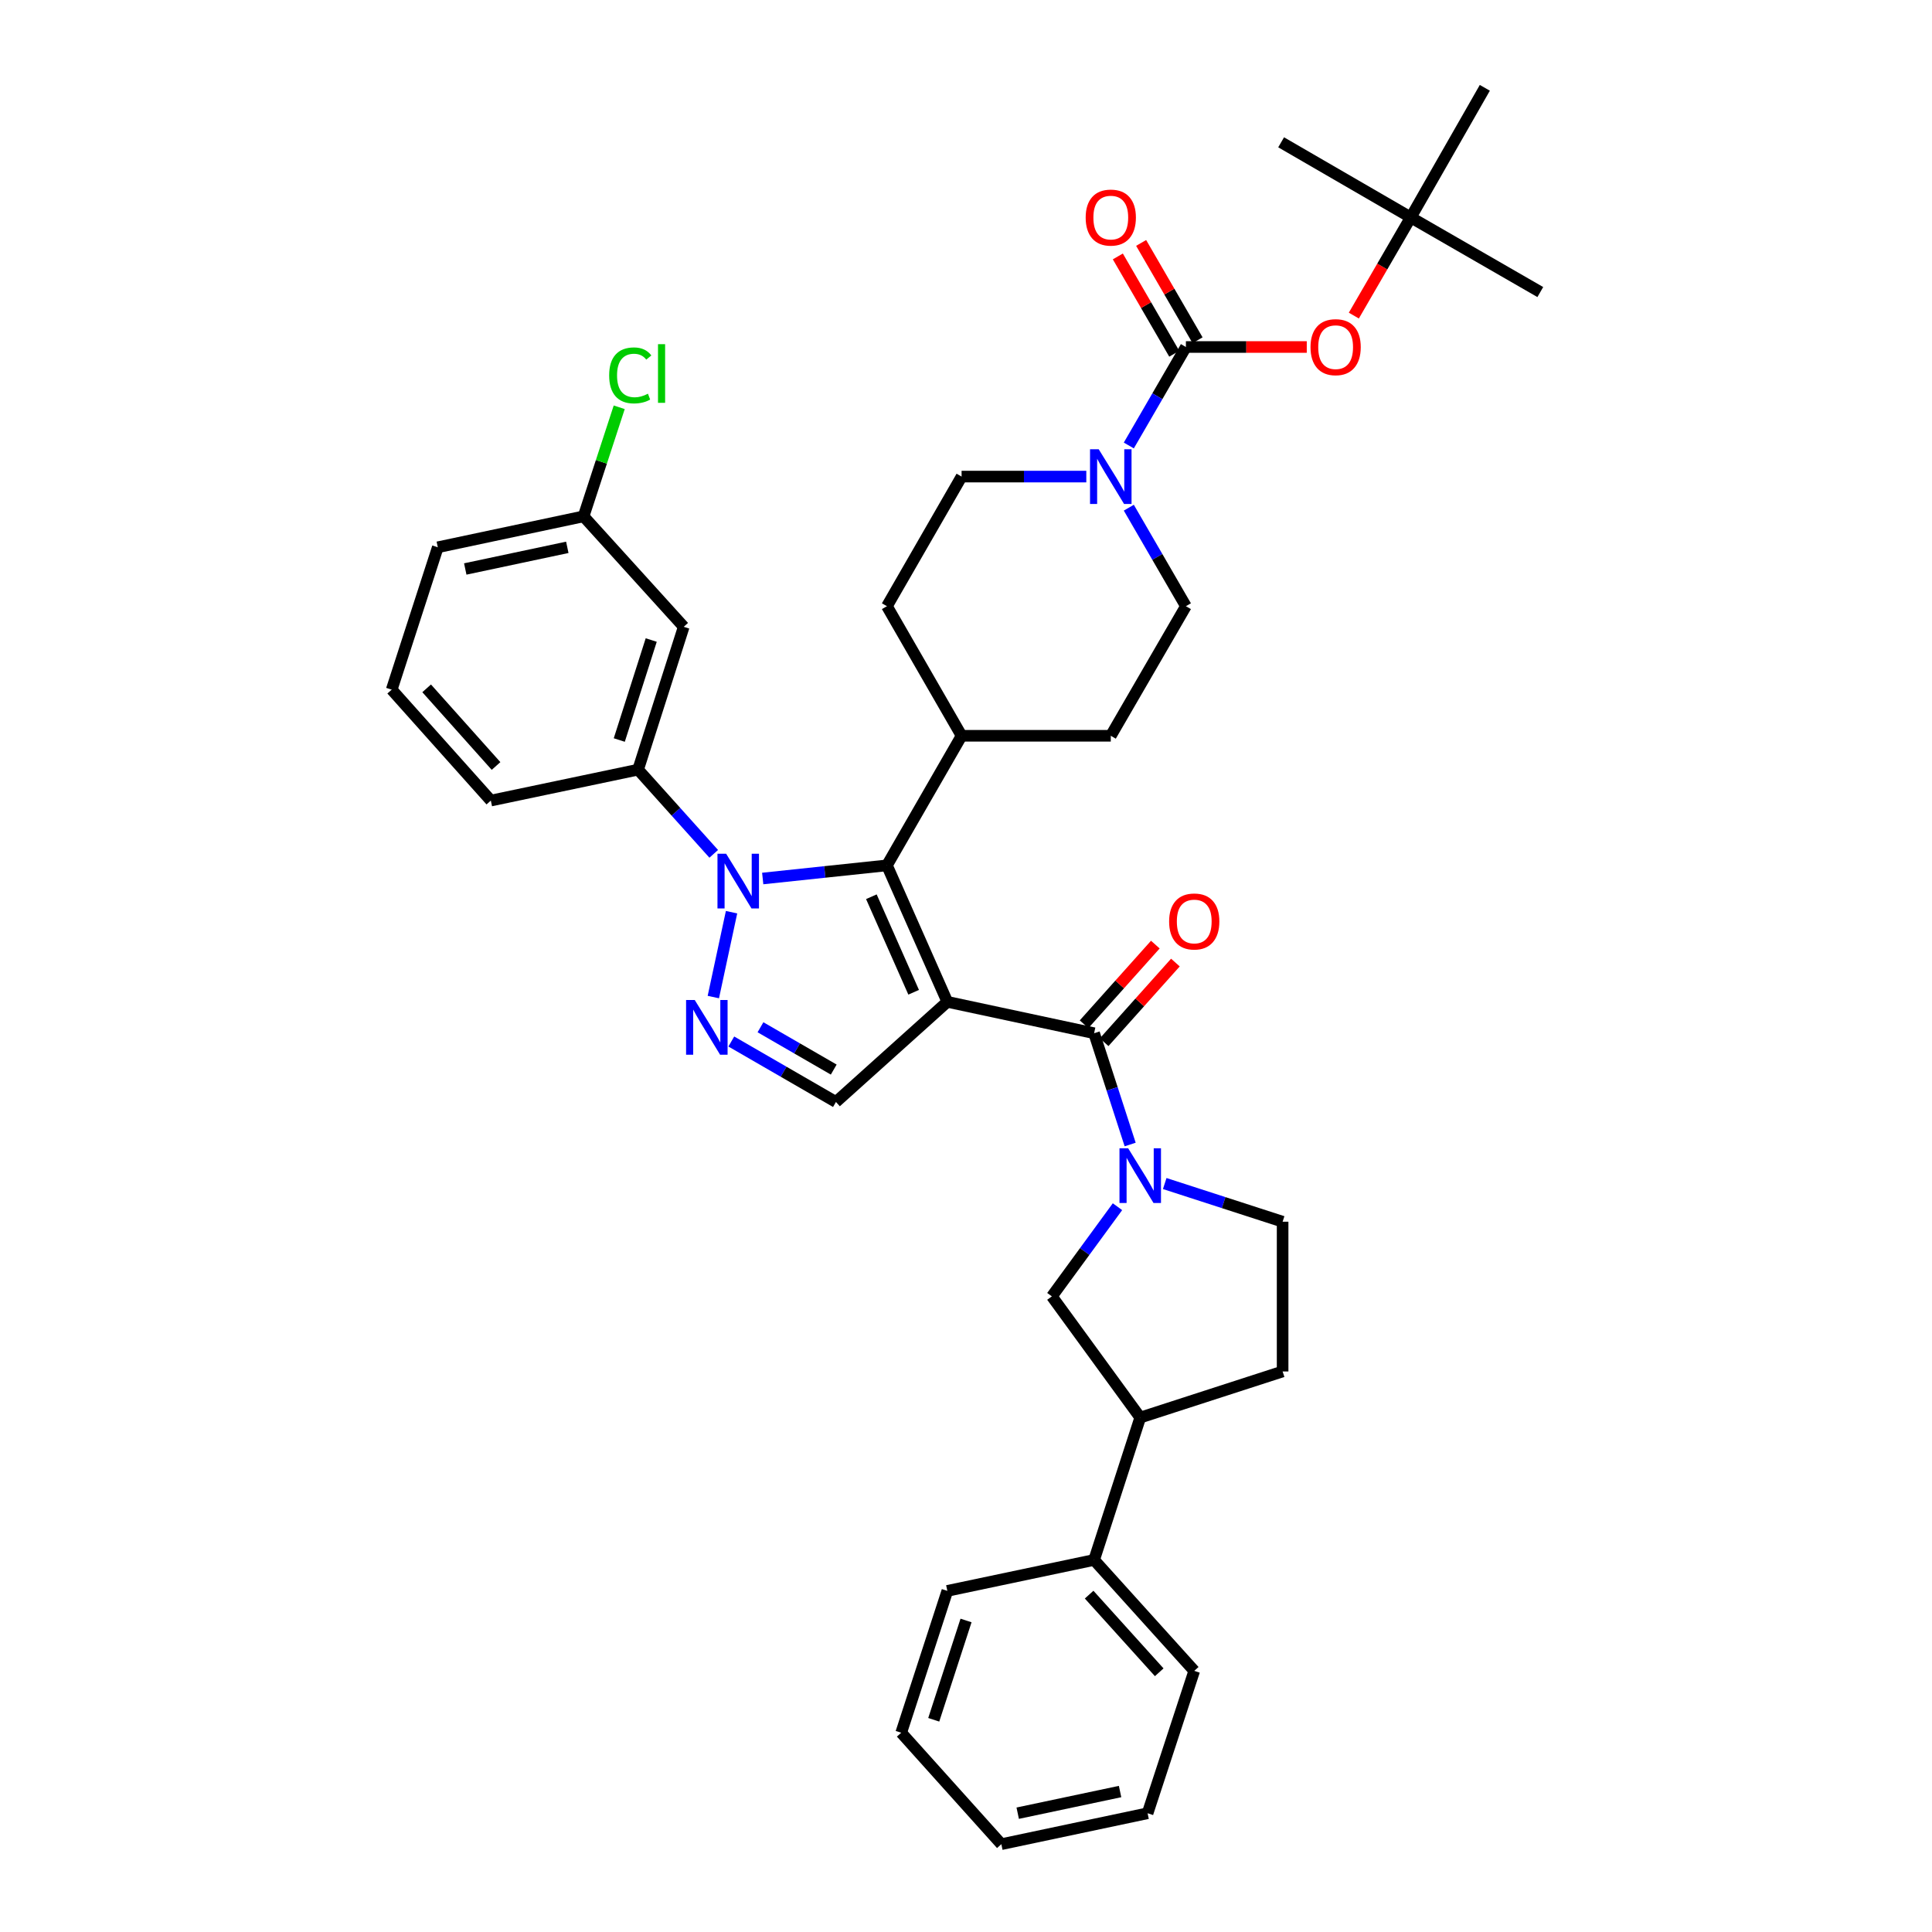 <?xml version='1.0' encoding='iso-8859-1'?>
<svg version='1.1' baseProfile='full'
              xmlns='http://www.w3.org/2000/svg'
                      xmlns:rdkit='http://www.rdkit.org/xml'
                      xmlns:xlink='http://www.w3.org/1999/xlink'
                  xml:space='preserve'
width='1000px' height='1000px' viewBox='0 0 1000 1000'>
<!-- END OF HEADER -->
<rect style='opacity:1.0;fill:#FFFFFF;stroke:none' width='1000' height='1000' x='0' y='0'> </rect>
<path class='bond-1' d='M 490.342,518.55 L 459.075,447.914' style='fill:none;fill-rule:evenodd;stroke:#000000;stroke-width:6px;stroke-linecap:butt;stroke-linejoin:miter;stroke-opacity:1' />
<path class='bond-1' d='M 472.904,513.597 L 451.017,464.152' style='fill:none;fill-rule:evenodd;stroke:#000000;stroke-width:6px;stroke-linecap:butt;stroke-linejoin:miter;stroke-opacity:1' />
<path class='bond-2' d='M 490.342,518.55 L 566.306,534.799' style='fill:none;fill-rule:evenodd;stroke:#000000;stroke-width:6px;stroke-linecap:butt;stroke-linejoin:miter;stroke-opacity:1' />
<path class='bond-5' d='M 490.342,518.55 L 432.687,570.38' style='fill:none;fill-rule:evenodd;stroke:#000000;stroke-width:6px;stroke-linecap:butt;stroke-linejoin:miter;stroke-opacity:1' />
<path class='bond-0' d='M 394.779,454.714 L 426.927,451.314' style='fill:none;fill-rule:evenodd;stroke:#0000FF;stroke-width:6px;stroke-linecap:butt;stroke-linejoin:miter;stroke-opacity:1' />
<path class='bond-0' d='M 426.927,451.314 L 459.075,447.914' style='fill:none;fill-rule:evenodd;stroke:#000000;stroke-width:6px;stroke-linecap:butt;stroke-linejoin:miter;stroke-opacity:1' />
<path class='bond-8' d='M 369.425,441.943 L 349.849,420.156' style='fill:none;fill-rule:evenodd;stroke:#0000FF;stroke-width:6px;stroke-linecap:butt;stroke-linejoin:miter;stroke-opacity:1' />
<path class='bond-8' d='M 349.849,420.156 L 330.273,398.369' style='fill:none;fill-rule:evenodd;stroke:#000000;stroke-width:6px;stroke-linecap:butt;stroke-linejoin:miter;stroke-opacity:1' />
<path class='bond-37' d='M 378.649,472.15 L 369.221,516.078' style='fill:none;fill-rule:evenodd;stroke:#0000FF;stroke-width:6px;stroke-linecap:butt;stroke-linejoin:miter;stroke-opacity:1' />
<path class='bond-12' d='M 459.075,447.914 L 497.715,380.841' style='fill:none;fill-rule:evenodd;stroke:#000000;stroke-width:6px;stroke-linecap:butt;stroke-linejoin:miter;stroke-opacity:1' />
<path class='bond-4' d='M 566.306,534.799 L 575.637,563.598' style='fill:none;fill-rule:evenodd;stroke:#000000;stroke-width:6px;stroke-linecap:butt;stroke-linejoin:miter;stroke-opacity:1' />
<path class='bond-4' d='M 575.637,563.598 L 584.969,592.397' style='fill:none;fill-rule:evenodd;stroke:#0000FF;stroke-width:6px;stroke-linecap:butt;stroke-linejoin:miter;stroke-opacity:1' />
<path class='bond-15' d='M 571.501,539.447 L 589.944,518.834' style='fill:none;fill-rule:evenodd;stroke:#000000;stroke-width:6px;stroke-linecap:butt;stroke-linejoin:miter;stroke-opacity:1' />
<path class='bond-15' d='M 589.944,518.834 L 608.388,498.222' style='fill:none;fill-rule:evenodd;stroke:#FF0000;stroke-width:6px;stroke-linecap:butt;stroke-linejoin:miter;stroke-opacity:1' />
<path class='bond-15' d='M 561.111,530.151 L 579.555,509.538' style='fill:none;fill-rule:evenodd;stroke:#000000;stroke-width:6px;stroke-linecap:butt;stroke-linejoin:miter;stroke-opacity:1' />
<path class='bond-15' d='M 579.555,509.538 L 597.998,488.926' style='fill:none;fill-rule:evenodd;stroke:#FF0000;stroke-width:6px;stroke-linecap:butt;stroke-linejoin:miter;stroke-opacity:1' />
<path class='bond-3' d='M 378.524,539.084 L 405.606,554.732' style='fill:none;fill-rule:evenodd;stroke:#0000FF;stroke-width:6px;stroke-linecap:butt;stroke-linejoin:miter;stroke-opacity:1' />
<path class='bond-3' d='M 405.606,554.732 L 432.687,570.38' style='fill:none;fill-rule:evenodd;stroke:#000000;stroke-width:6px;stroke-linecap:butt;stroke-linejoin:miter;stroke-opacity:1' />
<path class='bond-3' d='M 393.624,531.707 L 412.581,542.661' style='fill:none;fill-rule:evenodd;stroke:#0000FF;stroke-width:6px;stroke-linecap:butt;stroke-linejoin:miter;stroke-opacity:1' />
<path class='bond-3' d='M 412.581,542.661 L 431.538,553.614' style='fill:none;fill-rule:evenodd;stroke:#000000;stroke-width:6px;stroke-linecap:butt;stroke-linejoin:miter;stroke-opacity:1' />
<path class='bond-9' d='M 578.406,624.59 L 561.428,647.793' style='fill:none;fill-rule:evenodd;stroke:#0000FF;stroke-width:6px;stroke-linecap:butt;stroke-linejoin:miter;stroke-opacity:1' />
<path class='bond-9' d='M 561.428,647.793 L 544.449,670.997' style='fill:none;fill-rule:evenodd;stroke:#000000;stroke-width:6px;stroke-linecap:butt;stroke-linejoin:miter;stroke-opacity:1' />
<path class='bond-14' d='M 602.861,612.598 L 633.37,622.477' style='fill:none;fill-rule:evenodd;stroke:#0000FF;stroke-width:6px;stroke-linecap:butt;stroke-linejoin:miter;stroke-opacity:1' />
<path class='bond-14' d='M 633.37,622.477 L 663.879,632.356' style='fill:none;fill-rule:evenodd;stroke:#000000;stroke-width:6px;stroke-linecap:butt;stroke-linejoin:miter;stroke-opacity:1' />
<path class='bond-6' d='M 613.822,179.608 L 599.048,205.095' style='fill:none;fill-rule:evenodd;stroke:#000000;stroke-width:6px;stroke-linecap:butt;stroke-linejoin:miter;stroke-opacity:1' />
<path class='bond-6' d='M 599.048,205.095 L 584.273,230.582' style='fill:none;fill-rule:evenodd;stroke:#0000FF;stroke-width:6px;stroke-linecap:butt;stroke-linejoin:miter;stroke-opacity:1' />
<path class='bond-10' d='M 613.822,179.608 L 645.102,179.608' style='fill:none;fill-rule:evenodd;stroke:#000000;stroke-width:6px;stroke-linecap:butt;stroke-linejoin:miter;stroke-opacity:1' />
<path class='bond-10' d='M 645.102,179.608 L 676.382,179.608' style='fill:none;fill-rule:evenodd;stroke:#FF0000;stroke-width:6px;stroke-linecap:butt;stroke-linejoin:miter;stroke-opacity:1' />
<path class='bond-16' d='M 619.853,176.112 L 605.252,150.925' style='fill:none;fill-rule:evenodd;stroke:#000000;stroke-width:6px;stroke-linecap:butt;stroke-linejoin:miter;stroke-opacity:1' />
<path class='bond-16' d='M 605.252,150.925 L 590.652,125.737' style='fill:none;fill-rule:evenodd;stroke:#FF0000;stroke-width:6px;stroke-linecap:butt;stroke-linejoin:miter;stroke-opacity:1' />
<path class='bond-16' d='M 607.792,183.104 L 593.191,157.916' style='fill:none;fill-rule:evenodd;stroke:#000000;stroke-width:6px;stroke-linecap:butt;stroke-linejoin:miter;stroke-opacity:1' />
<path class='bond-16' d='M 593.191,157.916 L 578.591,132.729' style='fill:none;fill-rule:evenodd;stroke:#FF0000;stroke-width:6px;stroke-linecap:butt;stroke-linejoin:miter;stroke-opacity:1' />
<path class='bond-7' d='M 584.272,262.779 L 599.047,288.274' style='fill:none;fill-rule:evenodd;stroke:#0000FF;stroke-width:6px;stroke-linecap:butt;stroke-linejoin:miter;stroke-opacity:1' />
<path class='bond-7' d='M 599.047,288.274 L 613.822,313.769' style='fill:none;fill-rule:evenodd;stroke:#000000;stroke-width:6px;stroke-linecap:butt;stroke-linejoin:miter;stroke-opacity:1' />
<path class='bond-39' d='M 562.271,246.68 L 529.993,246.68' style='fill:none;fill-rule:evenodd;stroke:#0000FF;stroke-width:6px;stroke-linecap:butt;stroke-linejoin:miter;stroke-opacity:1' />
<path class='bond-39' d='M 529.993,246.68 L 497.715,246.68' style='fill:none;fill-rule:evenodd;stroke:#000000;stroke-width:6px;stroke-linecap:butt;stroke-linejoin:miter;stroke-opacity:1' />
<path class='bond-11' d='M 330.273,398.369 L 353.896,324.434' style='fill:none;fill-rule:evenodd;stroke:#000000;stroke-width:6px;stroke-linecap:butt;stroke-linejoin:miter;stroke-opacity:1' />
<path class='bond-11' d='M 320.537,383.035 L 337.073,331.281' style='fill:none;fill-rule:evenodd;stroke:#000000;stroke-width:6px;stroke-linecap:butt;stroke-linejoin:miter;stroke-opacity:1' />
<path class='bond-26' d='M 330.273,398.369 L 254.054,414.378' style='fill:none;fill-rule:evenodd;stroke:#000000;stroke-width:6px;stroke-linecap:butt;stroke-linejoin:miter;stroke-opacity:1' />
<path class='bond-13' d='M 544.449,670.997 L 590.184,733.732' style='fill:none;fill-rule:evenodd;stroke:#000000;stroke-width:6px;stroke-linecap:butt;stroke-linejoin:miter;stroke-opacity:1' />
<path class='bond-19' d='M 700.744,163.35 L 715.472,137.942' style='fill:none;fill-rule:evenodd;stroke:#FF0000;stroke-width:6px;stroke-linecap:butt;stroke-linejoin:miter;stroke-opacity:1' />
<path class='bond-19' d='M 715.472,137.942 L 730.2,112.535' style='fill:none;fill-rule:evenodd;stroke:#000000;stroke-width:6px;stroke-linecap:butt;stroke-linejoin:miter;stroke-opacity:1' />
<path class='bond-24' d='M 353.896,324.434 L 302.058,267.259' style='fill:none;fill-rule:evenodd;stroke:#000000;stroke-width:6px;stroke-linecap:butt;stroke-linejoin:miter;stroke-opacity:1' />
<path class='bond-21' d='M 497.715,380.841 L 459.075,313.769' style='fill:none;fill-rule:evenodd;stroke:#000000;stroke-width:6px;stroke-linecap:butt;stroke-linejoin:miter;stroke-opacity:1' />
<path class='bond-22' d='M 497.715,380.841 L 574.942,380.841' style='fill:none;fill-rule:evenodd;stroke:#000000;stroke-width:6px;stroke-linecap:butt;stroke-linejoin:miter;stroke-opacity:1' />
<path class='bond-23' d='M 590.184,733.732 L 566.306,807.427' style='fill:none;fill-rule:evenodd;stroke:#000000;stroke-width:6px;stroke-linecap:butt;stroke-linejoin:miter;stroke-opacity:1' />
<path class='bond-38' d='M 590.184,733.732 L 663.879,709.869' style='fill:none;fill-rule:evenodd;stroke:#000000;stroke-width:6px;stroke-linecap:butt;stroke-linejoin:miter;stroke-opacity:1' />
<path class='bond-20' d='M 663.879,632.356 L 663.879,709.869' style='fill:none;fill-rule:evenodd;stroke:#000000;stroke-width:6px;stroke-linecap:butt;stroke-linejoin:miter;stroke-opacity:1' />
<path class='bond-17' d='M 613.822,313.769 L 574.942,380.841' style='fill:none;fill-rule:evenodd;stroke:#000000;stroke-width:6px;stroke-linecap:butt;stroke-linejoin:miter;stroke-opacity:1' />
<path class='bond-18' d='M 497.715,246.68 L 459.075,313.769' style='fill:none;fill-rule:evenodd;stroke:#000000;stroke-width:6px;stroke-linecap:butt;stroke-linejoin:miter;stroke-opacity:1' />
<path class='bond-28' d='M 730.2,112.535 L 663.112,73.654' style='fill:none;fill-rule:evenodd;stroke:#000000;stroke-width:6px;stroke-linecap:butt;stroke-linejoin:miter;stroke-opacity:1' />
<path class='bond-29' d='M 730.2,112.535 L 797.258,151.168' style='fill:none;fill-rule:evenodd;stroke:#000000;stroke-width:6px;stroke-linecap:butt;stroke-linejoin:miter;stroke-opacity:1' />
<path class='bond-30' d='M 730.2,112.535 L 768.546,45.455' style='fill:none;fill-rule:evenodd;stroke:#000000;stroke-width:6px;stroke-linecap:butt;stroke-linejoin:miter;stroke-opacity:1' />
<path class='bond-32' d='M 566.306,807.427 L 618.136,864.842' style='fill:none;fill-rule:evenodd;stroke:#000000;stroke-width:6px;stroke-linecap:butt;stroke-linejoin:miter;stroke-opacity:1' />
<path class='bond-32' d='M 563.732,825.381 L 600.013,865.571' style='fill:none;fill-rule:evenodd;stroke:#000000;stroke-width:6px;stroke-linecap:butt;stroke-linejoin:miter;stroke-opacity:1' />
<path class='bond-33' d='M 566.306,807.427 L 490.342,823.436' style='fill:none;fill-rule:evenodd;stroke:#000000;stroke-width:6px;stroke-linecap:butt;stroke-linejoin:miter;stroke-opacity:1' />
<path class='bond-25' d='M 302.058,267.259 L 311.283,239.034' style='fill:none;fill-rule:evenodd;stroke:#000000;stroke-width:6px;stroke-linecap:butt;stroke-linejoin:miter;stroke-opacity:1' />
<path class='bond-25' d='M 311.283,239.034 L 320.508,210.809' style='fill:none;fill-rule:evenodd;stroke:#00CC00;stroke-width:6px;stroke-linecap:butt;stroke-linejoin:miter;stroke-opacity:1' />
<path class='bond-40' d='M 302.058,267.259 L 226.605,283.268' style='fill:none;fill-rule:evenodd;stroke:#000000;stroke-width:6px;stroke-linecap:butt;stroke-linejoin:miter;stroke-opacity:1' />
<path class='bond-40' d='M 293.634,283.298 L 240.817,294.505' style='fill:none;fill-rule:evenodd;stroke:#000000;stroke-width:6px;stroke-linecap:butt;stroke-linejoin:miter;stroke-opacity:1' />
<path class='bond-27' d='M 254.054,414.378 L 202.742,356.963' style='fill:none;fill-rule:evenodd;stroke:#000000;stroke-width:6px;stroke-linecap:butt;stroke-linejoin:miter;stroke-opacity:1' />
<path class='bond-27' d='M 256.752,396.476 L 220.834,356.285' style='fill:none;fill-rule:evenodd;stroke:#000000;stroke-width:6px;stroke-linecap:butt;stroke-linejoin:miter;stroke-opacity:1' />
<path class='bond-31' d='M 202.742,356.963 L 226.605,283.268' style='fill:none;fill-rule:evenodd;stroke:#000000;stroke-width:6px;stroke-linecap:butt;stroke-linejoin:miter;stroke-opacity:1' />
<path class='bond-35' d='M 618.136,864.842 L 593.987,938.536' style='fill:none;fill-rule:evenodd;stroke:#000000;stroke-width:6px;stroke-linecap:butt;stroke-linejoin:miter;stroke-opacity:1' />
<path class='bond-34' d='M 490.342,823.436 L 466.464,896.86' style='fill:none;fill-rule:evenodd;stroke:#000000;stroke-width:6px;stroke-linecap:butt;stroke-linejoin:miter;stroke-opacity:1' />
<path class='bond-34' d='M 500.018,838.761 L 483.303,890.158' style='fill:none;fill-rule:evenodd;stroke:#000000;stroke-width:6px;stroke-linecap:butt;stroke-linejoin:miter;stroke-opacity:1' />
<path class='bond-36' d='M 466.464,896.86 L 518.294,954.545' style='fill:none;fill-rule:evenodd;stroke:#000000;stroke-width:6px;stroke-linecap:butt;stroke-linejoin:miter;stroke-opacity:1' />
<path class='bond-41' d='M 593.987,938.536 L 518.294,954.545' style='fill:none;fill-rule:evenodd;stroke:#000000;stroke-width:6px;stroke-linecap:butt;stroke-linejoin:miter;stroke-opacity:1' />
<path class='bond-41' d='M 579.748,927.298 L 526.763,938.505' style='fill:none;fill-rule:evenodd;stroke:#000000;stroke-width:6px;stroke-linecap:butt;stroke-linejoin:miter;stroke-opacity:1' />
<path  class='atom-1' d='M 375.844 441.894
L 385.124 456.894
Q 386.044 458.374, 387.524 461.054
Q 389.004 463.734, 389.084 463.894
L 389.084 441.894
L 392.844 441.894
L 392.844 470.214
L 388.964 470.214
L 379.004 453.814
Q 377.844 451.894, 376.604 449.694
Q 375.404 447.494, 375.044 446.814
L 375.044 470.214
L 371.364 470.214
L 371.364 441.894
L 375.844 441.894
' fill='#0000FF'/>
<path  class='atom-4' d='M 359.595 517.603
L 368.875 532.603
Q 369.795 534.083, 371.275 536.763
Q 372.755 539.443, 372.835 539.603
L 372.835 517.603
L 376.595 517.603
L 376.595 545.923
L 372.715 545.923
L 362.755 529.523
Q 361.595 527.603, 360.355 525.403
Q 359.155 523.203, 358.795 522.523
L 358.795 545.923
L 355.115 545.923
L 355.115 517.603
L 359.595 517.603
' fill='#0000FF'/>
<path  class='atom-5' d='M 583.924 594.334
L 593.204 609.334
Q 594.124 610.814, 595.604 613.494
Q 597.084 616.174, 597.164 616.334
L 597.164 594.334
L 600.924 594.334
L 600.924 622.654
L 597.044 622.654
L 587.084 606.254
Q 585.924 604.334, 584.684 602.134
Q 583.484 599.934, 583.124 599.254
L 583.124 622.654
L 579.444 622.654
L 579.444 594.334
L 583.924 594.334
' fill='#0000FF'/>
<path  class='atom-8' d='M 568.682 232.52
L 577.962 247.52
Q 578.882 249, 580.362 251.68
Q 581.842 254.36, 581.922 254.52
L 581.922 232.52
L 585.682 232.52
L 585.682 260.84
L 581.802 260.84
L 571.842 244.44
Q 570.682 242.52, 569.442 240.32
Q 568.242 238.12, 567.882 237.44
L 567.882 260.84
L 564.202 260.84
L 564.202 232.52
L 568.682 232.52
' fill='#0000FF'/>
<path  class='atom-11' d='M 678.32 179.688
Q 678.32 172.888, 681.68 169.088
Q 685.04 165.288, 691.32 165.288
Q 697.6 165.288, 700.96 169.088
Q 704.32 172.888, 704.32 179.688
Q 704.32 186.568, 700.92 190.488
Q 697.52 194.368, 691.32 194.368
Q 685.08 194.368, 681.68 190.488
Q 678.32 186.608, 678.32 179.688
M 691.32 191.168
Q 695.64 191.168, 697.96 188.288
Q 700.32 185.368, 700.32 179.688
Q 700.32 174.128, 697.96 171.328
Q 695.64 168.488, 691.32 168.488
Q 687 168.488, 684.64 171.288
Q 682.32 174.088, 682.32 179.688
Q 682.32 185.408, 684.64 188.288
Q 687 191.168, 691.32 191.168
' fill='#FF0000'/>
<path  class='atom-16' d='M 605.136 476.953
Q 605.136 470.153, 608.496 466.353
Q 611.856 462.553, 618.136 462.553
Q 624.416 462.553, 627.776 466.353
Q 631.136 470.153, 631.136 476.953
Q 631.136 483.833, 627.736 487.753
Q 624.336 491.633, 618.136 491.633
Q 611.896 491.633, 608.496 487.753
Q 605.136 483.873, 605.136 476.953
M 618.136 488.433
Q 622.456 488.433, 624.776 485.553
Q 627.136 482.633, 627.136 476.953
Q 627.136 471.393, 624.776 468.593
Q 622.456 465.753, 618.136 465.753
Q 613.816 465.753, 611.456 468.553
Q 609.136 471.353, 609.136 476.953
Q 609.136 482.673, 611.456 485.553
Q 613.816 488.433, 618.136 488.433
' fill='#FF0000'/>
<path  class='atom-17' d='M 561.942 112.615
Q 561.942 105.815, 565.302 102.015
Q 568.662 98.215, 574.942 98.215
Q 581.222 98.215, 584.582 102.015
Q 587.942 105.815, 587.942 112.615
Q 587.942 119.495, 584.542 123.415
Q 581.142 127.295, 574.942 127.295
Q 568.702 127.295, 565.302 123.415
Q 561.942 119.535, 561.942 112.615
M 574.942 124.095
Q 579.262 124.095, 581.582 121.215
Q 583.942 118.295, 583.942 112.615
Q 583.942 107.055, 581.582 104.255
Q 579.262 101.415, 574.942 101.415
Q 570.622 101.415, 568.262 104.215
Q 565.942 107.015, 565.942 112.615
Q 565.942 118.335, 568.262 121.215
Q 570.622 124.095, 574.942 124.095
' fill='#FF0000'/>
<path  class='atom-26' d='M 315.303 194.304
Q 315.303 187.264, 318.583 183.584
Q 321.903 179.864, 328.183 179.864
Q 334.023 179.864, 337.143 183.984
L 334.503 186.144
Q 332.223 183.144, 328.183 183.144
Q 323.903 183.144, 321.623 186.024
Q 319.383 188.864, 319.383 194.304
Q 319.383 199.904, 321.703 202.784
Q 324.063 205.664, 328.623 205.664
Q 331.743 205.664, 335.383 203.784
L 336.503 206.784
Q 335.023 207.744, 332.783 208.304
Q 330.543 208.864, 328.063 208.864
Q 321.903 208.864, 318.583 205.104
Q 315.303 201.344, 315.303 194.304
' fill='#00CC00'/>
<path  class='atom-26' d='M 340.583 178.144
L 344.263 178.144
L 344.263 208.504
L 340.583 208.504
L 340.583 178.144
' fill='#00CC00'/>
</svg>
